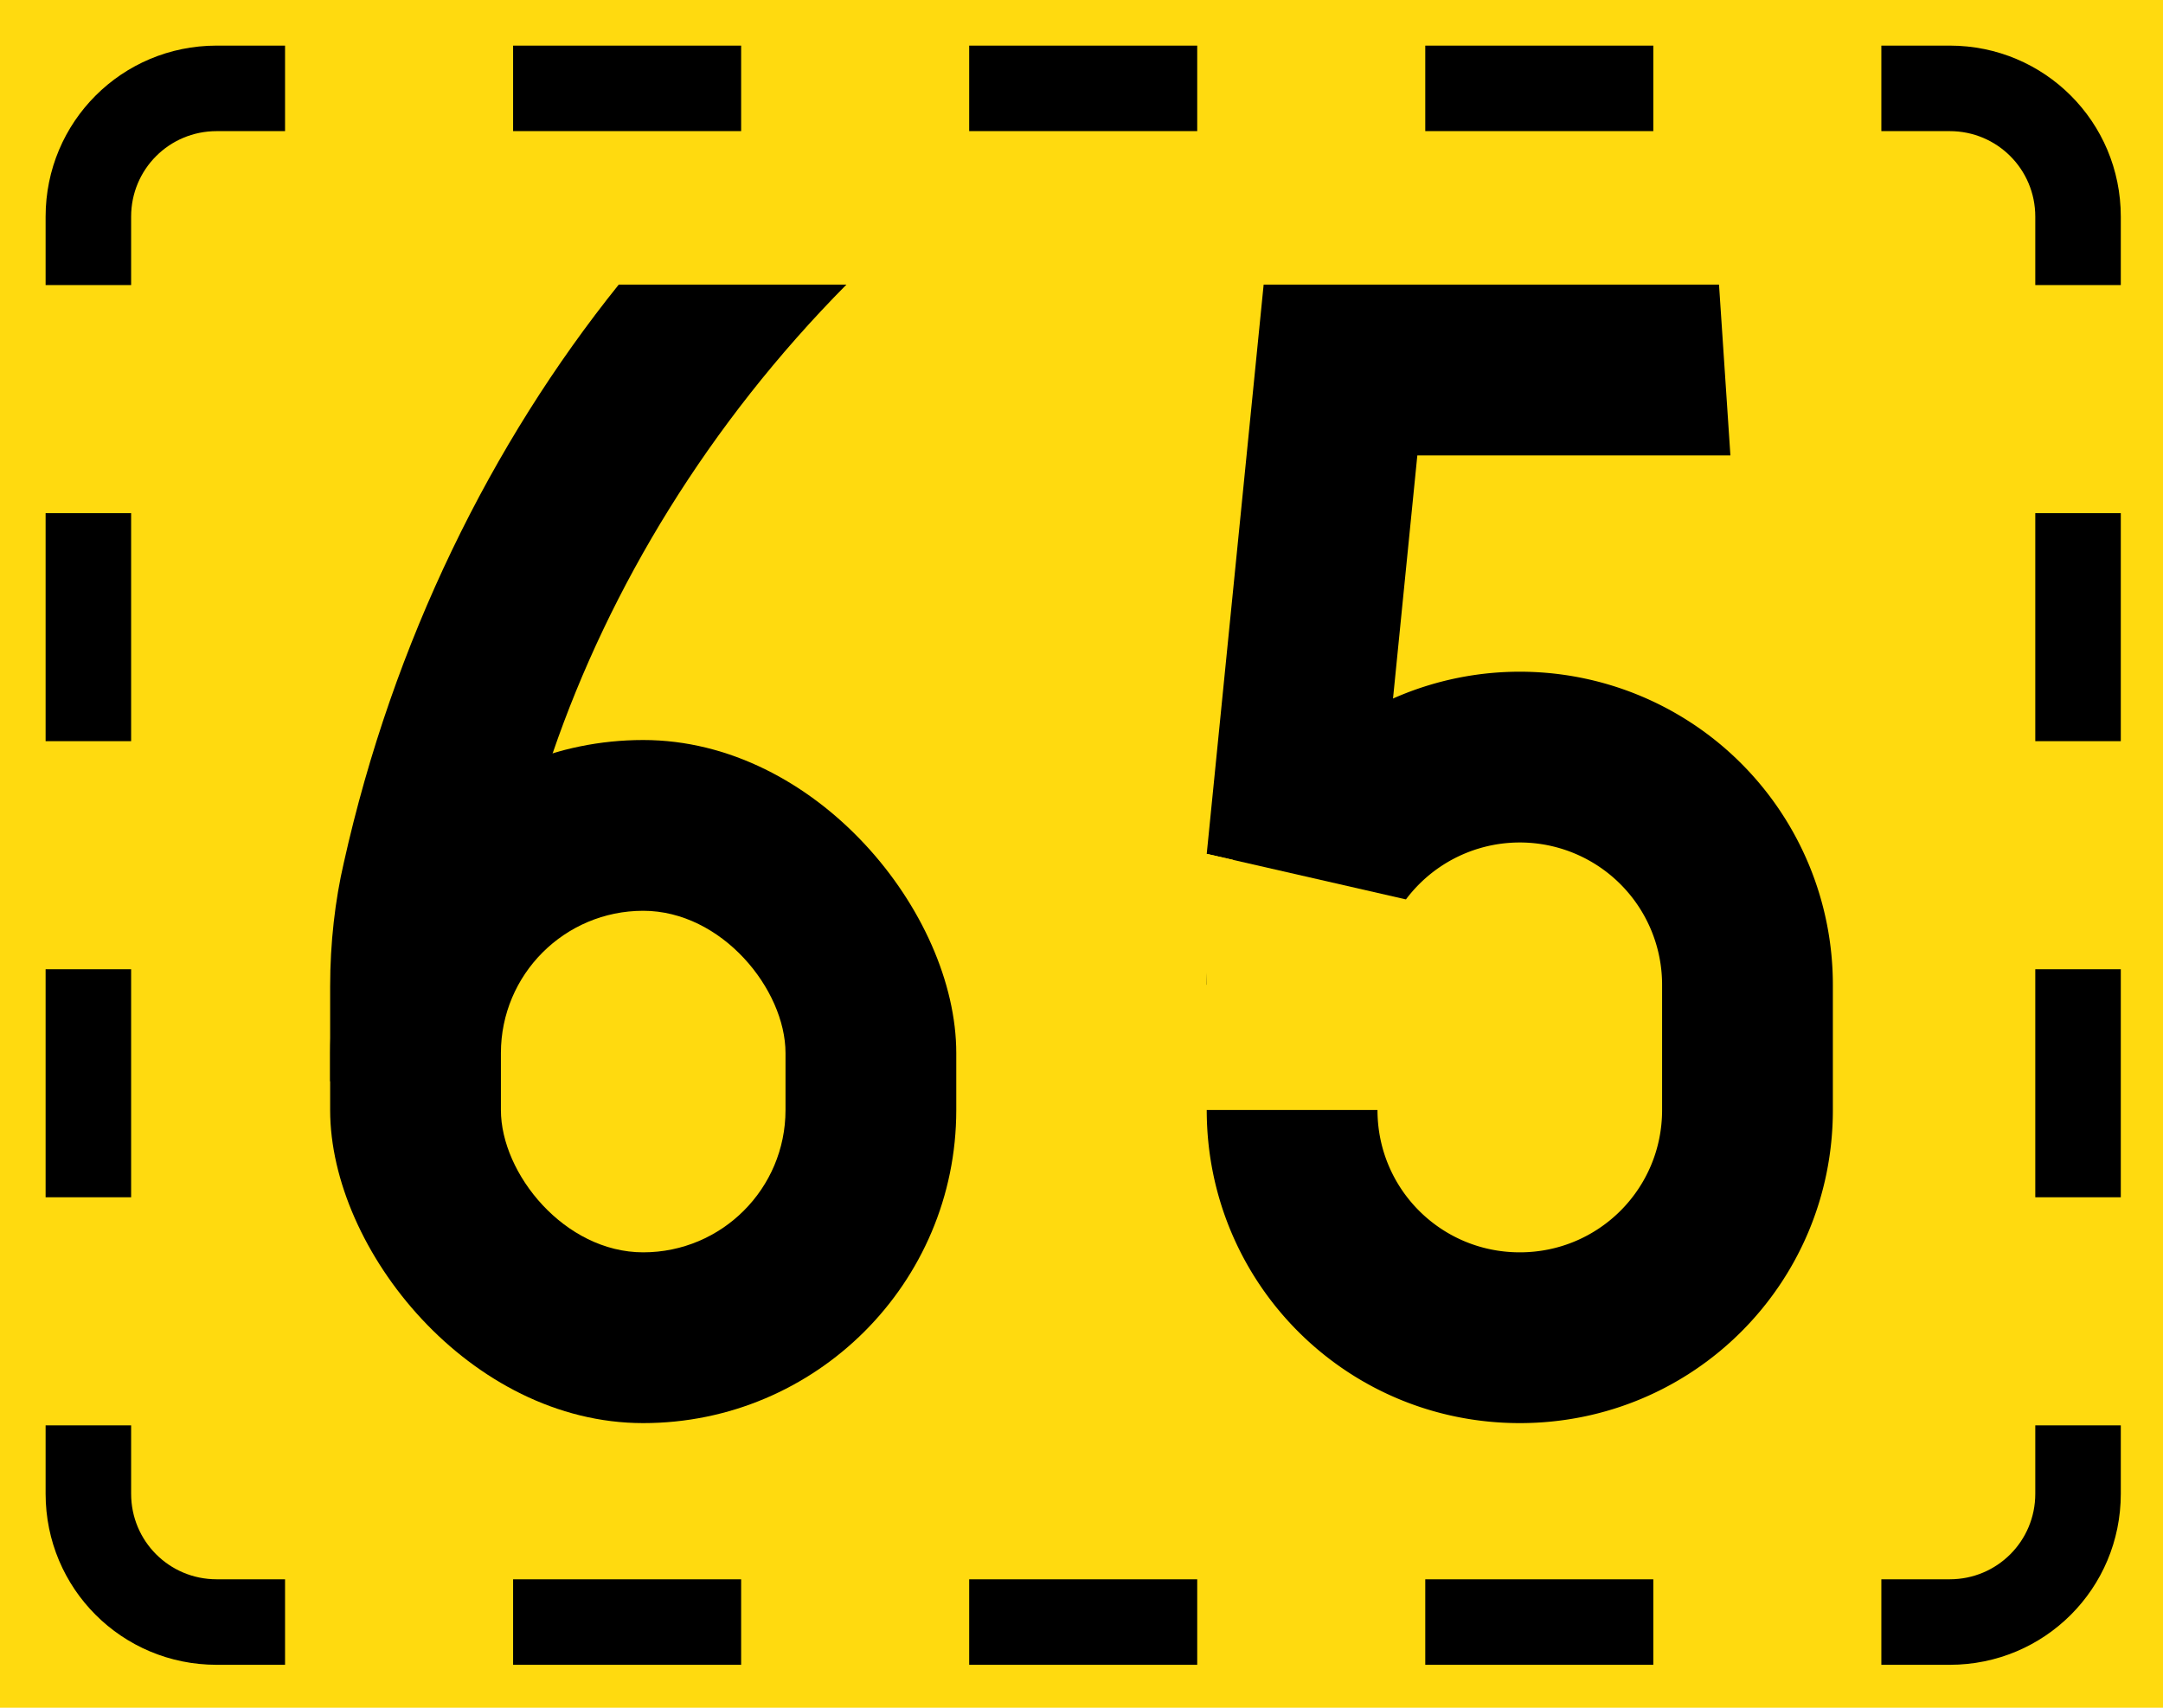 <?xml version="1.0" encoding="UTF-8" standalone="no"?>
<!-- Created with Inkscape (http://www.inkscape.org/) -->

<svg
   xmlns:dc="http://purl.org/dc/elements/1.1/"
   xmlns:cc="http://creativecommons.org/ns#"
   xmlns:rdf="http://www.w3.org/1999/02/22-rdf-syntax-ns#"
   xmlns:svg="http://www.w3.org/2000/svg"
   xmlns="http://www.w3.org/2000/svg"
   xmlns:sodipodi="http://sodipodi.sourceforge.net/DTD/sodipodi-0.dtd"
   xmlns:inkscape="http://www.inkscape.org/namespaces/inkscape"
   width="380mm"
   height="300mm"
   viewBox="0 0 380 300"
   version="1.1"
   id="svg36"
   inkscape:version="0.92.4 (5da689c313, 2019-01-14)"
   sodipodi:docname="65.svg">
  <defs
     id="defs30" />
  <sodipodi:namedview
     id="base"
     pagecolor="#ffffff"
     bordercolor="#666666"
     borderopacity="1.0"
     inkscape:pageopacity="0.0"
     inkscape:pageshadow="2"
     inkscape:zoom="0.49497475"
     inkscape:cx="976.31938"
     inkscape:cy="506.02815"
     inkscape:document-units="mm"
     inkscape:current-layer="layer1"
     showgrid="false"
     fit-margin-top="0"
     fit-margin-left="0"
     fit-margin-right="0"
     fit-margin-bottom="0"
     inkscape:window-width="1920"
     inkscape:window-height="1057"
     inkscape:window-x="-8"
     inkscape:window-y="-8"
     inkscape:window-maximized="1" />
  <g
     inkscape:label="Layer 1"
     inkscape:groupmode="layer"
     id="layer1"
     transform="translate(0,3)">
    <rect
       style="opacity:1;vector-effect:none;fill:#ffda0f;fill-opacity:1;fill-rule:nonzero;stroke:none;stroke-width:3.294;stroke-linecap:square;stroke-linejoin:miter;stroke-miterlimit:7;stroke-dasharray:none;stroke-dashoffset:0;stroke-opacity:1"
       id="rect870"
       width="380"
       height="300"
       x="0"
       y="-3" />
    <path
       style="opacity:1;vector-effect:none;fill:#000000;fill-opacity:1;fill-rule:nonzero;stroke:none;stroke-width:11.856;stroke-linecap:square;stroke-linejoin:miter;stroke-miterlimit:7;stroke-dasharray:none;stroke-dashoffset:0;stroke-opacity:1"
       d="M 143.621 30.236 C 80.805 30.236 30.236 80.805 30.236 143.621 L 30.236 188.977 L 86.93 188.977 L 86.93 143.621 C 86.93 112.213 112.213 86.93 143.621 86.93 L 188.977 86.93 L 188.977 30.236 L 143.621 30.236 z M 340.158 30.236 L 340.158 86.93 L 491.338 86.93 L 491.338 30.236 L 340.158 30.236 z M 642.52 30.236 L 642.52 86.93 L 793.701 86.93 L 793.701 30.236 L 642.52 30.236 z M 944.883 30.236 L 944.883 86.93 L 1096.062 86.93 L 1096.062 30.236 L 944.883 30.236 z M 1247.244 30.236 L 1247.244 86.93 L 1292.598 86.93 C 1324.005 86.93 1349.291 112.213 1349.291 143.621 L 1349.291 188.977 L 1405.984 188.977 L 1405.984 143.621 C 1405.984 80.805 1355.413 30.236 1292.598 30.236 L 1247.244 30.236 z M 30.236 340.158 L 30.236 491.338 L 86.93 491.338 L 86.93 340.158 L 30.236 340.158 z M 1349.291 340.158 L 1349.291 491.338 L 1405.984 491.338 L 1405.984 340.158 L 1349.291 340.158 z M 30.236 642.52 L 30.236 793.701 L 86.93 793.701 L 86.93 642.52 L 30.236 642.52 z M 1349.291 642.52 L 1349.291 793.701 L 1405.984 793.701 L 1405.984 642.52 L 1349.291 642.52 z M 30.236 944.883 L 30.236 990.236 C 30.236 1053.052 80.805 1103.621 143.621 1103.621 L 188.977 1103.621 L 188.977 1046.93 L 143.621 1046.93 C 112.213 1046.93 86.93 1021.644 86.93 990.236 L 86.93 944.883 L 30.236 944.883 z M 1349.291 944.883 L 1349.291 990.236 C 1349.291 1021.644 1324.005 1046.93 1292.598 1046.93 L 1247.244 1046.93 L 1247.244 1103.621 L 1292.598 1103.621 C 1355.413 1103.621 1405.984 1053.052 1405.984 990.236 L 1405.984 944.883 L 1349.291 944.883 z M 340.158 1046.93 L 340.158 1103.621 L 491.338 1103.621 L 491.338 1046.93 L 340.158 1046.93 z M 642.52 1046.93 L 642.52 1103.621 L 793.701 1103.621 L 793.701 1046.93 L 642.52 1046.93 z M 944.883 1046.93 L 944.883 1103.621 L 1096.062 1103.621 L 1096.062 1046.93 L 944.883 1046.93 z "
       transform="matrix(0.265,0,0,0.265,0,-3)"
       id="rect882" />
    <rect
       style="opacity:1;vector-effect:none;fill:#000000;fill-opacity:1;fill-rule:nonzero;stroke:none;stroke-width:0.951;stroke-linecap:square;stroke-linejoin:round;stroke-miterlimit:10;stroke-dasharray:none;stroke-dashoffset:0;stroke-opacity:1"
       id="rect879"
       width="110"
       height="120"
       x="58"
       y="127"
       rx="55"
       ry="55" />
    <rect
       rx="25"
       y="157"
       x="88"
       height="60"
       width="50"
       id="rect882-9"
       style="opacity:1;vector-effect:none;fill:#ffda0f;fill-opacity:1;fill-rule:nonzero;stroke:none;stroke-width:0.453;stroke-linecap:square;stroke-linejoin:round;stroke-miterlimit:10;stroke-dasharray:none;stroke-dashoffset:0;stroke-opacity:1"
       ry="25" />
    <path
       sodipodi:nodetypes="ccccccc"
       inkscape:connector-curvature="0"
       id="path895"
       d="M 108.7,47 C 86.334,74.835 69.077,109.657 60.399,148.57 58.882,155.096 58,162.61 58,170.3 v 16.7 L 97.088,129.342 C 107.107,100.166 124.465,71.484 148.7,47 Z"
       style="fill:#000000;stroke:none;stroke-width:3.5;stroke-linecap:butt;stroke-linejoin:miter;stroke-miterlimit:3;stroke-dasharray:none;stroke-opacity:1" />
    <path
       sodipodi:nodetypes="cccccccc"
       inkscape:connector-curvature="0"
       id="path38"
       d="m 247,155 -5,-8 7,-70 h 55 L 302,47 H 222 L 212,147 Z"
       style="opacity:1;vector-effect:none;fill:#000000;fill-opacity:1;fill-rule:nonzero;stroke:none;stroke-width:4.061;stroke-linecap:square;stroke-linejoin:round;stroke-miterlimit:10;stroke-dasharray:none;stroke-dashoffset:0;stroke-opacity:1" />
    <path
       inkscape:connector-curvature="0"
       id="path40"
       d="M 267,115 A 55,55 0 0 0 212,170 h 30 a 25,25 0 0 1 25,-25 25,25 0 0 1 25,25 v 22 c 0,13.85 -11.15,25 -25,25 -13.85,0 -25,-11.15 -25,-25 H 212 c 0,30.47 24.53,55 55,55 30.47,0 55,-24.53 55,-55 v -22 a 55,55 0 0 0 -55,-55 z"
       style="opacity:1;vector-effect:none;fill:#000000;fill-opacity:1;fill-rule:nonzero;stroke:none;stroke-width:0.985;stroke-linecap:square;stroke-linejoin:round;stroke-miterlimit:10;stroke-dasharray:none;stroke-dashoffset:0;stroke-opacity:1" />
    <path
       sodipodi:nodetypes="ccccc"
       inkscape:connector-curvature="0"
       id="path42"
       d="m 212,181 h 35 v -26 L 212,147 Z"
       style="opacity:1;vector-effect:none;fill:#ffda0f;fill-opacity:1;fill-rule:nonzero;stroke:none;stroke-width:1.008;stroke-linecap:square;stroke-linejoin:round;stroke-miterlimit:10;stroke-dasharray:none;stroke-dashoffset:0;stroke-opacity:1" />
  </g>
</svg>
